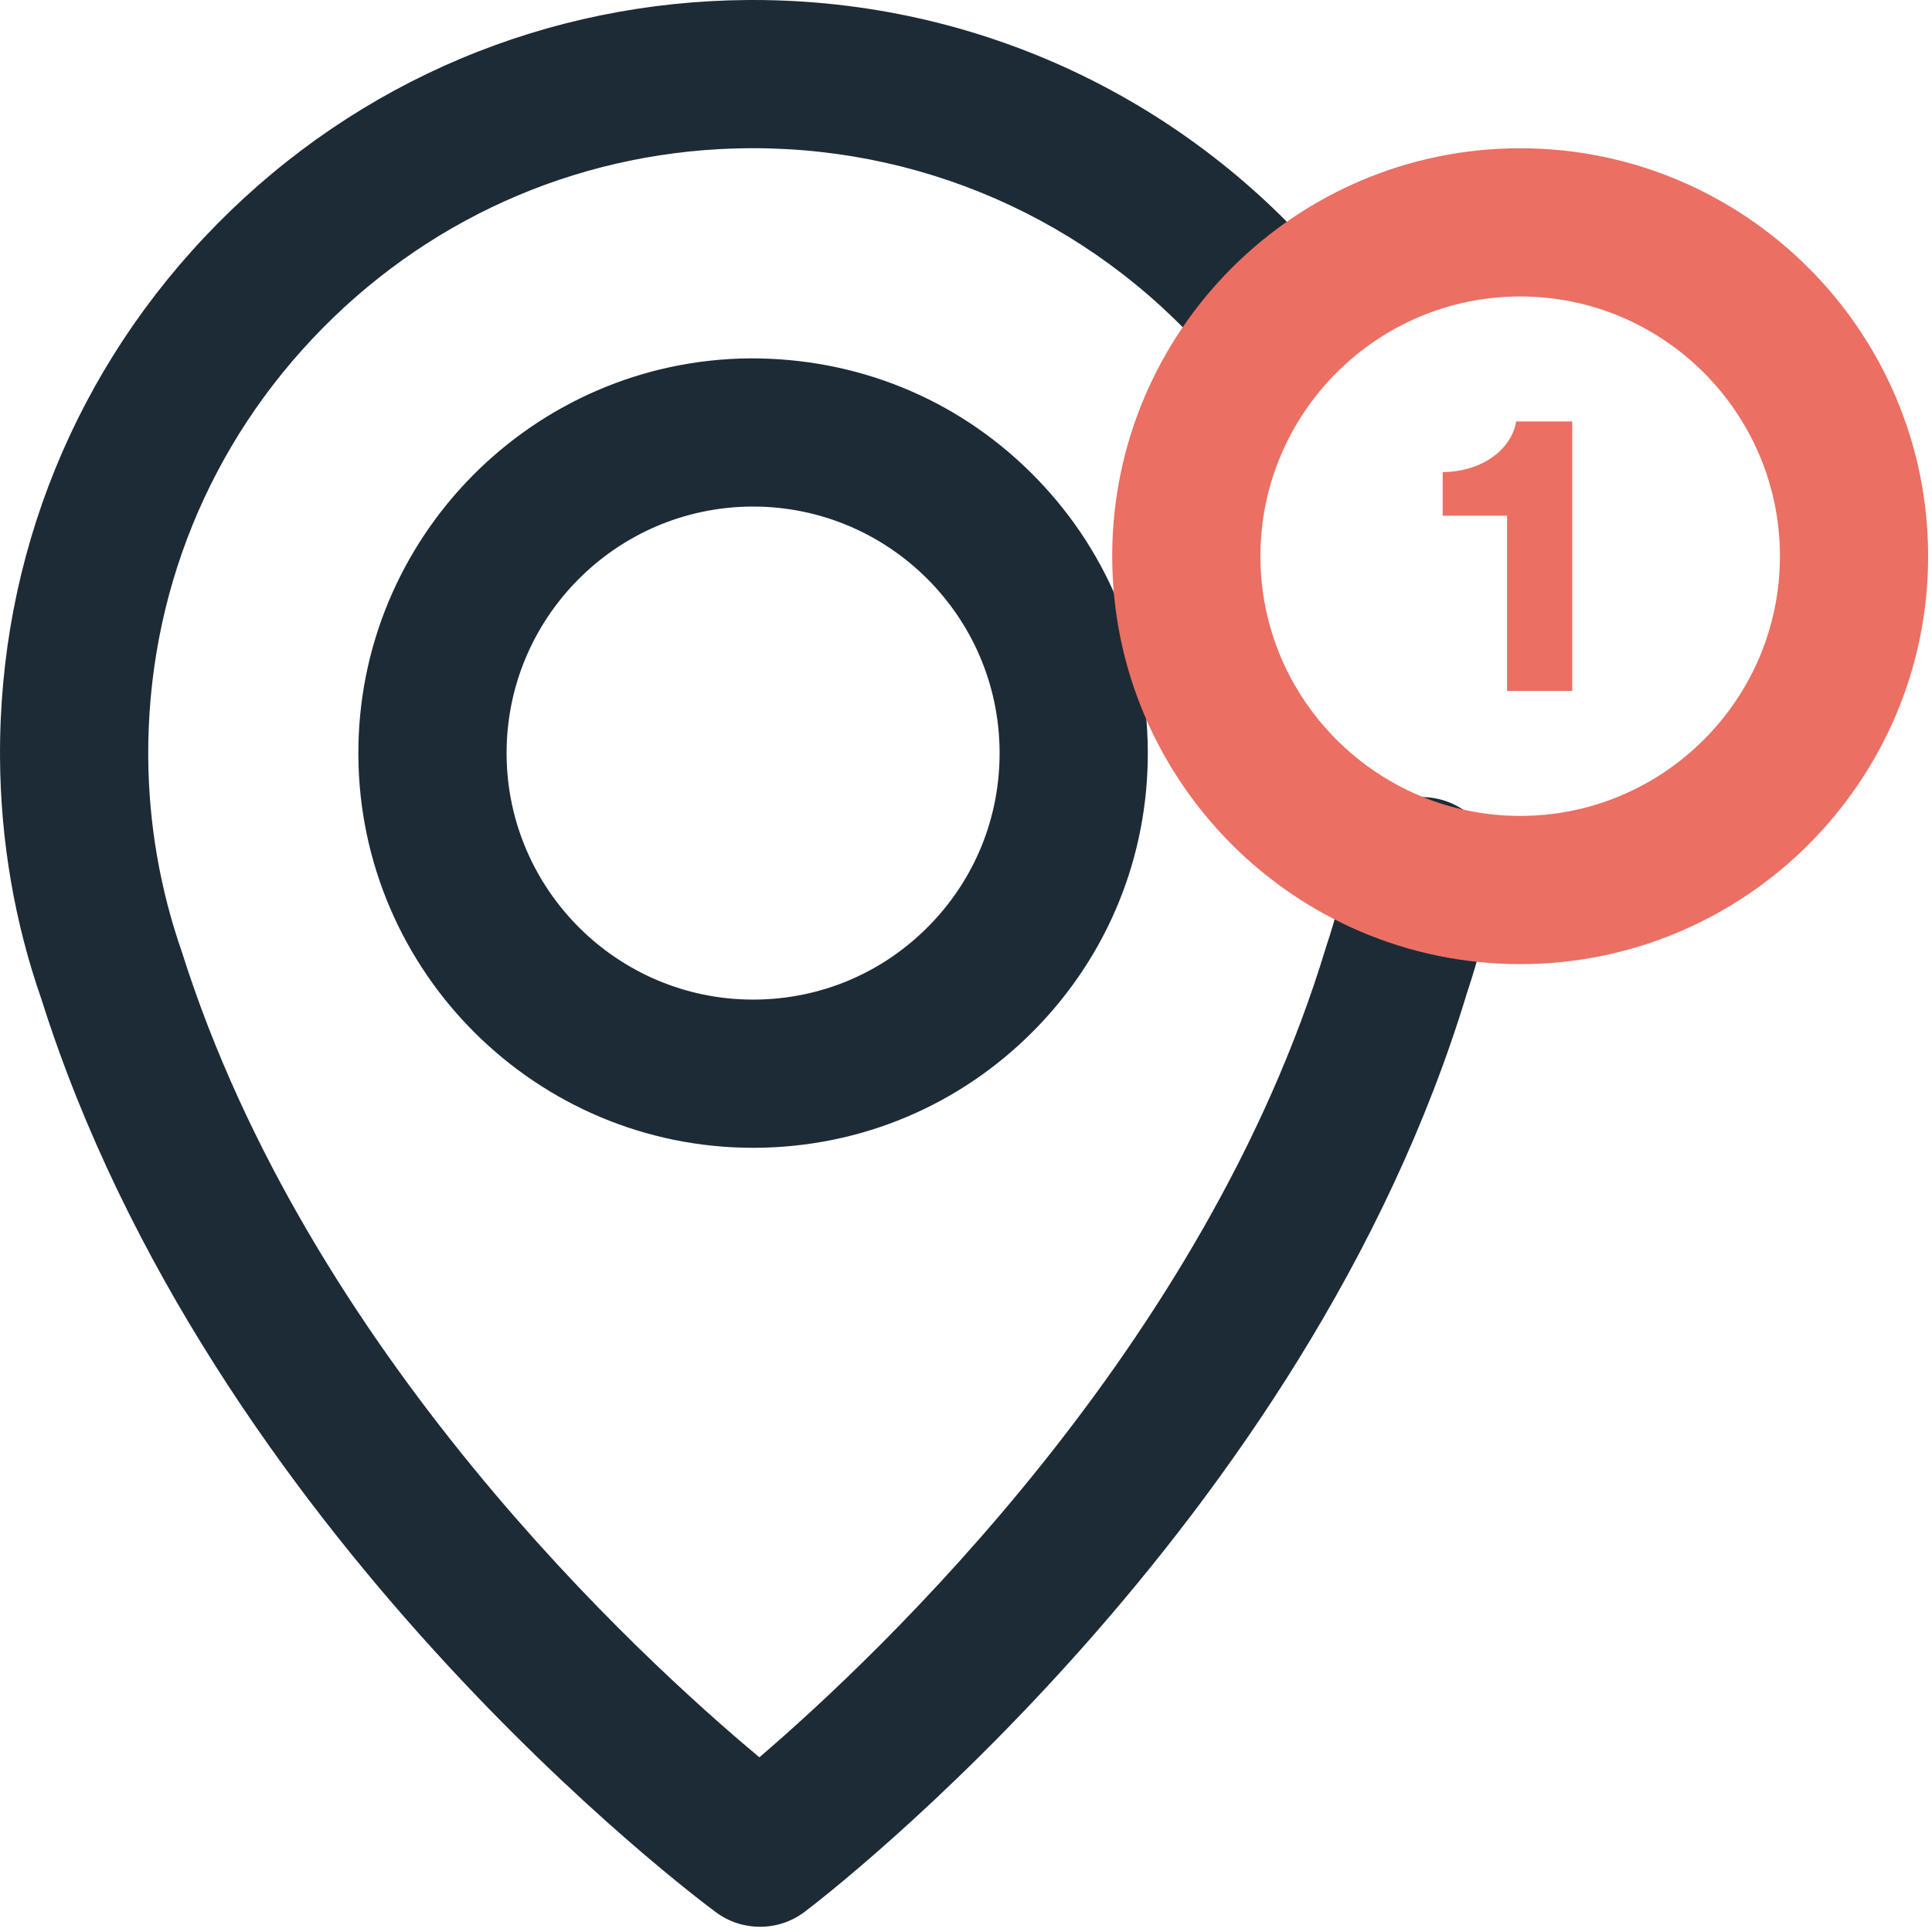<?xml version="1.0" encoding="UTF-8"?>
<svg width="80px" height="80px" viewBox="0 0 80 80" version="1.1" xmlns="http://www.w3.org/2000/svg" xmlns:xlink="http://www.w3.org/1999/xlink">
    <!-- Generator: Sketch 64 (93537) - https://sketch.com -->
    <title>tracking-and-notif-icon</title>
    <desc>Created with Sketch.</desc>
    <g id="tracking-and-notif-icon" stroke="none" stroke-width="1" fill="none" fill-rule="evenodd">
        <g>
            <path d="M31.185,20.976 L31.12,20.976 C25.492,21.011 20.942,25.619 20.977,31.247 C21.013,36.854 25.585,41.391 31.182,41.391 L31.249,41.391 C33.975,41.374 36.532,40.296 38.448,38.356 C40.364,36.416 41.409,33.846 41.391,31.12 C41.357,25.513 36.784,20.976 31.185,20.976 L31.185,20.976 Z M31.181,47.528 C22.217,47.528 14.896,40.264 14.839,31.285 C14.783,22.275 22.07,14.896 31.082,14.839 C35.48,14.832 39.562,16.486 42.669,19.553 C45.777,22.622 47.501,26.716 47.528,31.08 C47.557,35.446 45.882,39.562 42.815,42.669 C39.748,45.774 35.653,47.5 31.287,47.528 L31.181,47.528 Z M31.471,79.784 C30.831,79.784 30.19,79.585 29.649,79.185 C28.799,78.556 8.717,63.546 1.715,41.374 C0.61,38.214 0.022,34.822 0.001,31.38 C-0.052,23.05 3.142,15.199 8.995,9.272 C14.847,3.346 22.659,0.053 30.988,-0 L31.187,-0 C40.515,-0 49.264,4.117 55.221,11.316 C56.302,12.621 56.118,14.556 54.813,15.635 C53.509,16.714 51.573,16.535 50.493,15.228 C45.707,9.444 38.677,6.137 31.186,6.137 L31.026,6.137 C24.337,6.179 18.063,8.824 13.362,13.585 C8.661,18.344 6.097,24.651 6.138,31.341 C6.155,34.105 6.627,36.83 7.538,39.438 C12.785,56.045 26.461,68.611 31.445,72.766 C36.376,68.541 49.904,55.784 54.904,39.228 C55.325,37.97 55.633,36.757 55.849,35.54 C56.144,33.87 57.745,32.755 59.404,33.052 C61.075,33.346 62.188,34.938 61.893,36.606 C61.625,38.125 61.24,39.633 60.752,41.092 C54.057,63.258 34.167,78.523 33.324,79.161 C32.777,79.576 32.124,79.784 31.471,79.784 L31.471,79.784 Z" id="Fill-1" fill="#1D2B36"></path>
            <path d="M62.948,12.276 C57.017,12.276 52.191,17.101 52.191,23.031 C52.191,28.961 57.017,33.785 62.948,33.785 C68.878,33.785 73.703,28.961 73.703,23.031 C73.703,17.101 68.878,12.276 62.948,12.276 M62.948,39.922 C53.632,39.922 46.054,32.345 46.054,23.031 C46.054,13.717 53.632,6.139 62.948,6.139 C72.262,6.139 79.84,13.717 79.84,23.031 C79.84,32.345 72.262,39.922 62.948,39.922" id="Fill-4" fill="#EB6F63"></path>
            <path d="M62.404,28.609 L62.404,21.354 L59.739,21.354 L59.739,19.548 C61.407,19.531 62.593,18.586 62.783,17.45 L65.103,17.45 L65.103,28.609 L62.404,28.609 Z" id="Fill-7" fill="#EB6F63"></path>
        </g>
    </g>
</svg>